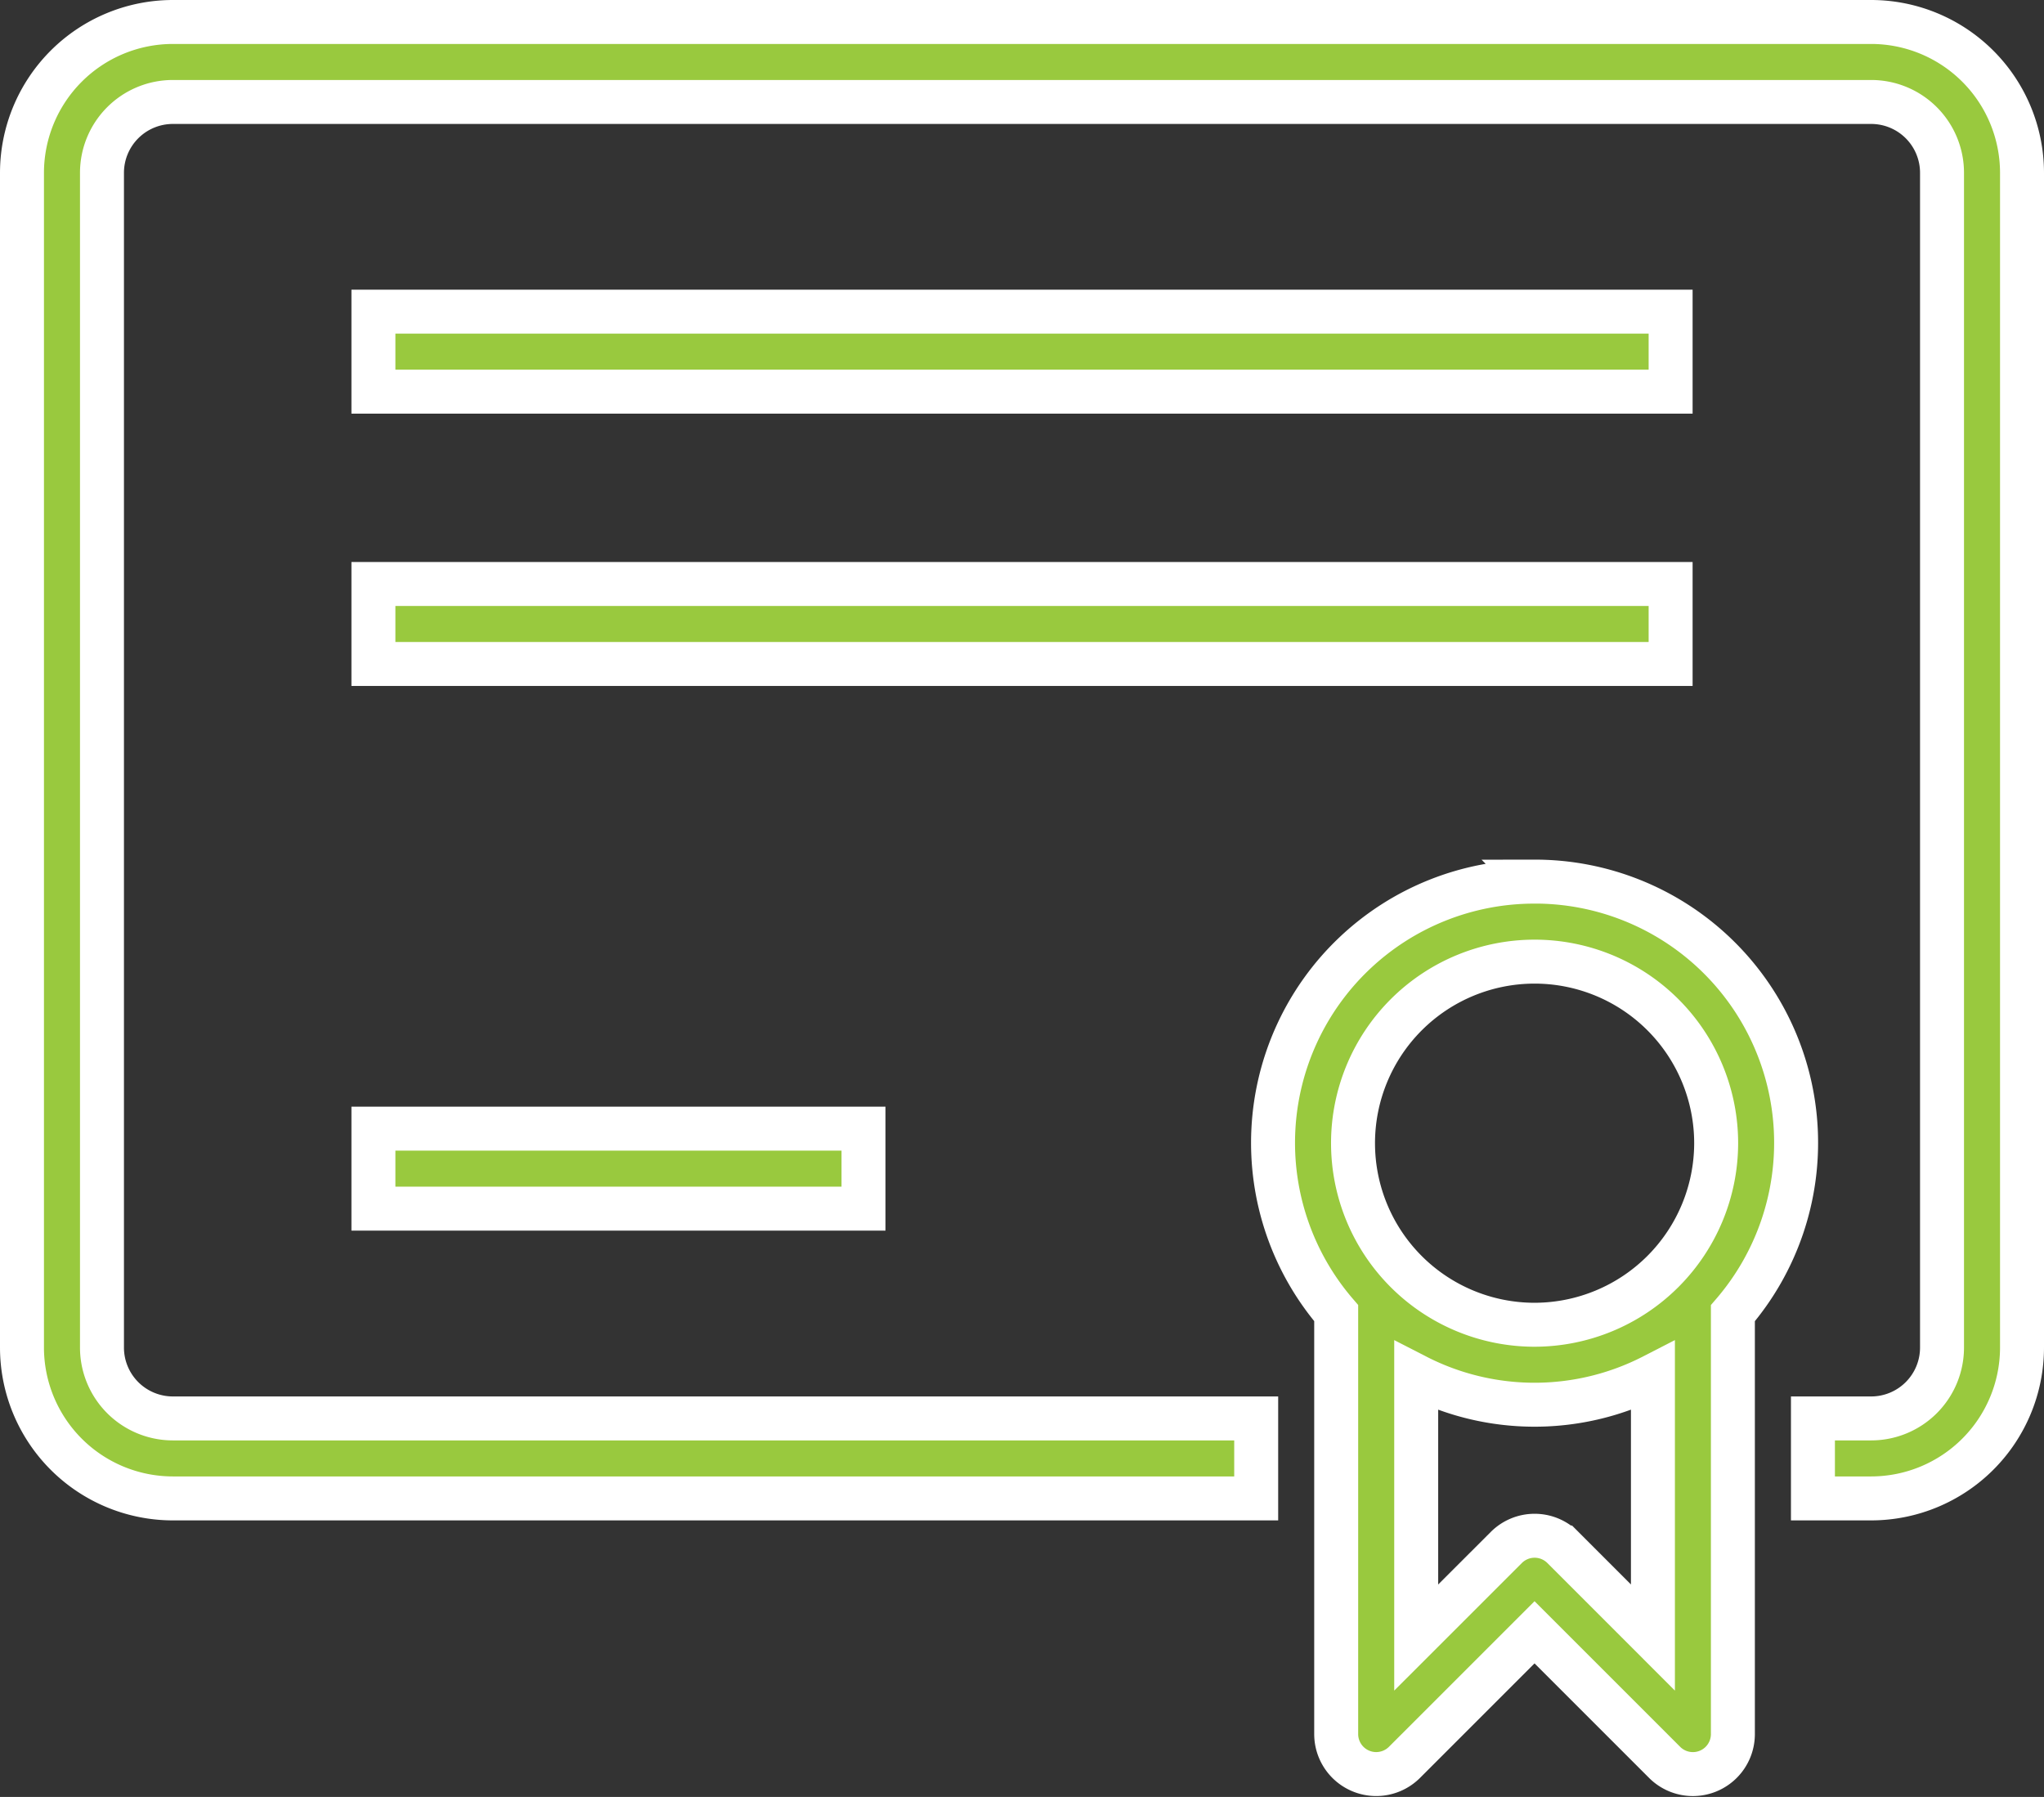 <svg xmlns="http://www.w3.org/2000/svg" width="111.584" height="98.102" viewBox="0 0 111.584 98.102"><rect x="0" y="0" width="111.584" height="98.102" fill="#333333" stroke="none"/><g id="cert1" transform="translate(-598.8 -772.277)"><path id="Path_1" data-name="Path 1" d="M700.953,773.477H608.232A8.242,8.242,0,0,0,600,781.708v64.14a8.243,8.243,0,0,0,8.232,8.233h59.145v-4.367H608.232a3.87,3.87,0,0,1-3.865-3.866v-64.14a3.869,3.869,0,0,1,3.865-3.864h92.721a3.868,3.868,0,0,1,3.864,3.864v64.14a3.869,3.869,0,0,1-3.864,3.866H697.77v4.367h3.183a8.242,8.242,0,0,0,8.231-8.233v-64.14A8.241,8.241,0,0,0,700.953,773.477Z" transform="translate(0 0)" fill="#99c93e" stroke="#fff" stroke-width="2.4"></path><path id="Path_2" data-name="Path 2" d="M2365.708,1977.04a14.26,14.26,0,0,0-10.831,23.557v22.98a2.184,2.184,0,0,0,3.728,1.544l7.1-7.1,7.1,7.1a2.183,2.183,0,0,0,3.728-1.544V2000.6a14.26,14.26,0,0,0-10.827-23.562Zm6.46,41.266-4.915-4.916a2.183,2.183,0,0,0-3.088,0l-4.92,4.918v-14.274a14.141,14.141,0,0,0,12.923,0Zm-6.46-17.075a9.912,9.912,0,1,1,9.912-9.914A9.926,9.926,0,0,1,2365.708,2001.231Z" transform="translate(-1683.133 -1156.631)" fill="#99c93e" stroke="#fff" stroke-width="2.4"></path><rect id="Rectangle_1" data-name="Rectangle 1" width="70.816" height="4.367" transform="translate(619.185 789.292)" fill="#99c93e" stroke="#fff" stroke-width="2.4"></rect><rect id="Rectangle_2" data-name="Rectangle 2" width="70.816" height="4.367" transform="translate(619.185 804.159)" fill="#99c93e" stroke="#fff" stroke-width="2.4"></rect><rect id="Rectangle_3" data-name="Rectangle 3" width="26.755" height="4.367" transform="translate(619.185 833.894)" fill="#99c93e" stroke="#fff" stroke-width="2.4"></rect></g></svg>